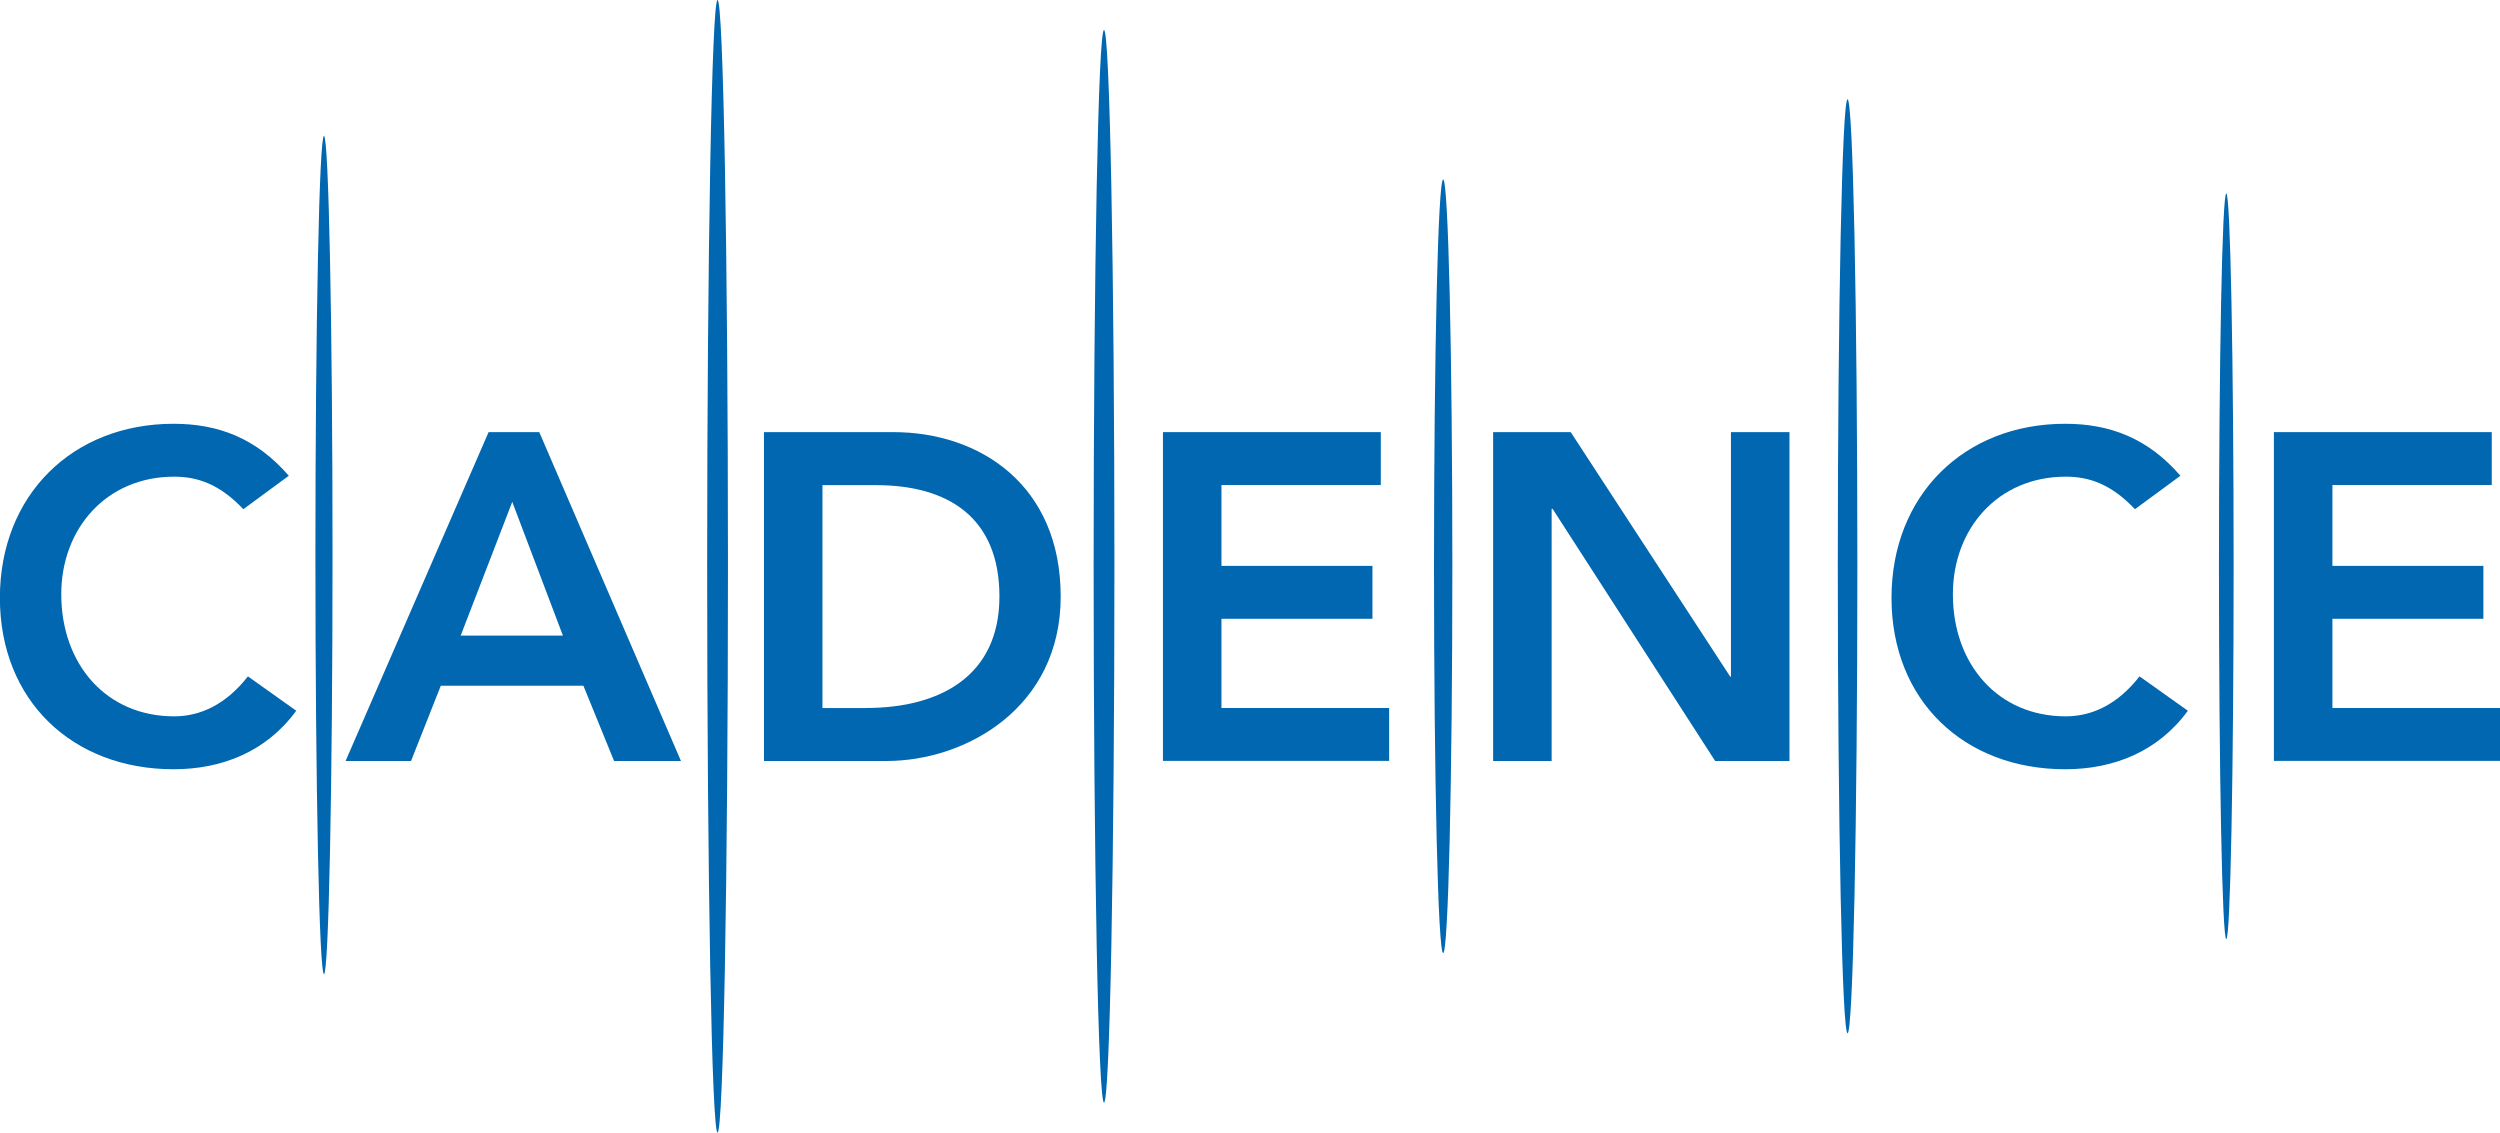 <?xml version="1.0" encoding="UTF-8"?>
<svg id="Layer_2" data-name="Layer 2" xmlns="http://www.w3.org/2000/svg" width="245.24" height="111.11" viewBox="0 0 245.24 111.11">
  <g id="logo">
    <g>
      <path d="m30.94,54.45c0,22.7.38,41.11.84,41.11s.84-18.41.84-41.11c0-22.7-.38-41.11-.84-41.11-.46,0-.84,18.41-.84,41.11Z" style="fill: #0067b0;"/>
      <path d="m69.37,55.55c0,30.68.46,55.55,1.02,55.55s1.02-24.87,1.02-55.55c0-30.68-.46-55.55-1.02-55.55s-1.02,24.87-1.02,55.55Z" style="fill: #0067b0;"/>
      <path d="m109.32,55.55c0,29.05-.46,52.61-1.02,52.61s-1.02-23.55-1.02-52.61c0-29.05.46-52.61,1.02-52.61s1.02,23.55,1.02,52.61Z" style="fill: #0067b0;"/>
      <path d="m142.47,55.55c0,20.96-.4,37.94-.9,37.94s-.9-16.99-.9-37.94c0-20.96.4-37.94.9-37.94s.9,16.99.9,37.94Z" style="fill: #0067b0;"/>
      <path d="m151.63,55.55c0,1.78-.06,3.22-.13,3.22s-.13-1.44-.13-3.22c0-1.78.06-3.22.13-3.22s.13,1.44.13,3.22Z" style="fill: #0067b0;"/>
      <path d="m182.2,55.55c0,25.3-.43,45.81-.96,45.81s-.96-20.51-.96-45.81c0-25.3.43-45.81.96-45.81s.96,20.51.96,45.81Z" style="fill: #0067b0;"/>
      <path d="m219.11,55.55c0,20.2-.32,36.57-.72,36.57s-.72-16.37-.72-36.57.32-36.57.72-36.57.72,16.37.72,36.57Z" style="fill: #0067b0;"/>
    </g>
    <g>
      <path d="m23.87,49.95c-2.37-2.51-4.56-3.19-6.79-3.19-6.65,0-11.07,5.1-11.07,11.53,0,6.88,4.42,11.98,11.07,11.98,2.6,0,5.1-1.18,7.24-3.92l4.74,3.37c-2.92,4.01-7.29,5.74-12.03,5.74-9.93,0-17.04-6.74-17.04-16.81s7.11-17.08,17.04-17.08c4.37,0,8.11,1.41,11.3,5.1l-4.46,3.28Z" style="fill: #0067b0;"/>
      <path d="m47.93,42.39h4.97l13.9,32.26h-6.56l-3.01-7.38h-13.99l-2.92,7.38h-6.42l14.03-32.26Zm7.29,19.96l-4.97-13.12-5.06,13.12h10.02Z" style="fill: #0067b0;"/>
      <path d="m74.94,42.39h12.71c8.47,0,16.4,5.19,16.4,16.13s-9.34,16.13-17.08,16.13h-12.03v-32.26Zm10.02,27.06c7.2,0,13.08-3.1,13.08-10.93s-5.1-10.93-12.12-10.93h-5.24v21.87h4.28Z" style="fill: #0067b0;"/>
      <path d="m114.08,42.39h21.37v5.19h-15.63v7.93h14.81v5.19h-14.81v8.75h16.45v5.19h-22.19v-32.26Z" style="fill: #0067b0;"/>
      <path d="m146.47,42.39h7.61l15.63,23.96.09.09h-.09l.09-.09v-23.96h5.74v32.26h-7.29l-15.95-24.74h-.09v24.74h-5.74v-32.26Z" style="fill: #0067b0;"/>
      <path d="m209.43,49.95c-2.37-2.51-4.56-3.19-6.79-3.19-6.65,0-11.07,5.1-11.07,11.53,0,6.88,4.42,11.98,11.07,11.98,2.6,0,5.1-1.18,7.24-3.92l4.74,3.37c-2.92,4.01-7.29,5.74-12.03,5.74-9.93,0-17.04-6.74-17.04-16.81s7.11-17.08,17.04-17.08c4.37,0,8.11,1.41,11.3,5.1l-4.46,3.28Z" style="fill: #0067b0;"/>
      <path d="m223.06,42.39h21.37v5.19h-15.63v7.93h14.81v5.19h-14.81v8.75h16.45v5.19h-22.19v-32.26Z" style="fill: #0067b0;"/>
    </g>
  </g>
</svg>